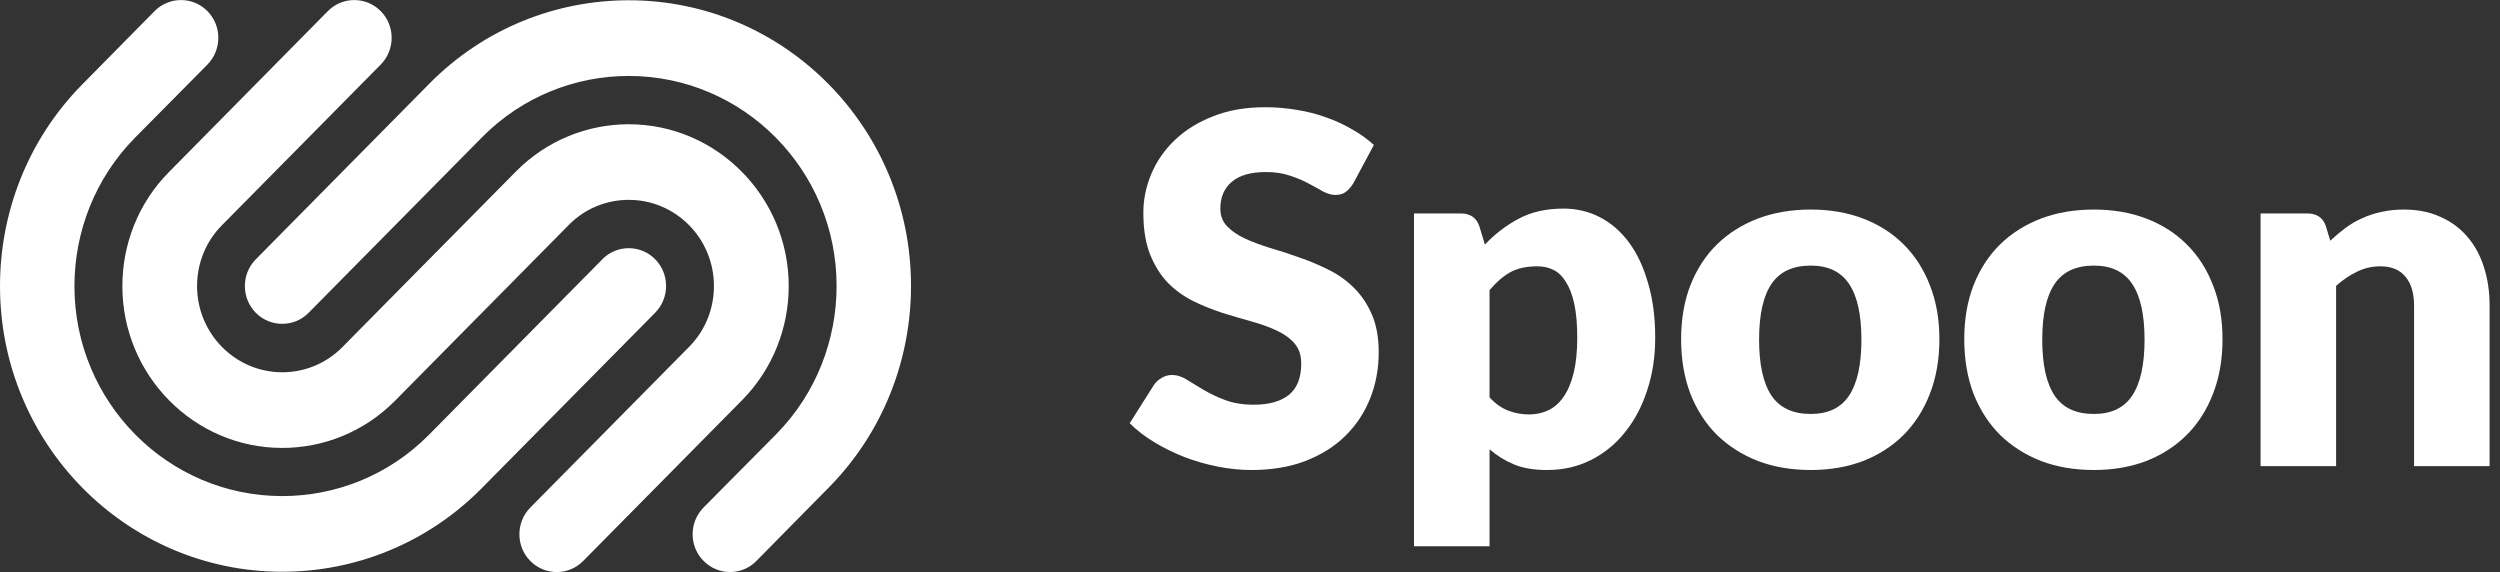 <svg width="118" height="27" viewBox="0 0 118 27" fill="none" xmlns="http://www.w3.org/2000/svg">
<rect x="0" y="0" width="118" height="27" fill="#333333" stroke="none"/>
<g clip-path="url(#clip0_124_17)">
<path fill-rule="evenodd" clip-rule="evenodd" d="M35.704 26.476C35.017 27.175 33.9 27.175 33.21 26.476C32.519 25.781 32.519 24.651 33.21 23.952L36.638 20.493C38.536 18.566 39.487 16.029 39.487 13.498C39.487 8.019 35.088 3.585 29.677 3.585C27.17 3.585 24.663 4.55 22.758 6.474L14.567 14.764C13.88 15.459 12.763 15.459 12.073 14.764C11.386 14.065 11.386 12.938 12.073 12.24L20.264 3.95C22.859 1.324 26.268 0.013 29.677 0.013C37.038 0.013 43 6.046 43 13.495C43 16.938 41.707 20.384 39.126 23.003L35.704 26.473V26.476Z" fill="white"/>
<path fill-rule="evenodd" clip-rule="evenodd" d="M15.475 0.524C16.162 -0.171 17.279 -0.171 17.969 0.524C18.659 1.219 18.659 2.349 17.969 3.048L10.468 10.639C9.689 11.426 9.302 12.464 9.302 13.502C9.302 15.749 11.106 17.571 13.323 17.571C14.348 17.571 15.374 17.178 16.152 16.391L24.354 8.092C25.822 6.609 27.75 5.865 29.677 5.865C33.838 5.865 37.227 9.294 37.227 13.502C37.227 15.452 36.492 17.402 35.026 18.888L27.525 26.479C26.838 27.175 25.721 27.175 25.031 26.479C24.344 25.784 24.344 24.654 25.031 23.956L32.532 16.365C33.311 15.577 33.698 14.539 33.698 13.502C33.698 11.251 31.898 9.433 29.677 9.433C28.651 9.433 27.626 9.825 26.848 10.616L18.646 18.915C17.178 20.397 15.25 21.142 13.323 21.142C9.159 21.142 5.776 17.719 5.776 13.505C5.776 11.555 6.508 9.601 7.977 8.118L15.475 0.524Z" fill="white"/>
<path fill-rule="evenodd" clip-rule="evenodd" d="M28.43 12.236C29.117 11.541 30.234 11.541 30.924 12.236C31.611 12.935 31.611 14.062 30.924 14.76L22.732 23.05C20.137 25.672 16.729 26.987 13.32 26.987C5.961 26.983 0 20.951 0 13.502C0 10.059 1.293 6.612 3.874 3.993L7.296 0.524C7.987 -0.171 9.1 -0.171 9.79 0.524C10.477 1.219 10.477 2.349 9.79 3.048L6.368 6.504C4.467 8.434 3.516 10.968 3.513 13.502C3.513 18.981 7.912 23.415 13.323 23.415C15.83 23.415 18.337 22.45 20.242 20.526L28.433 12.236H28.43Z" fill="white"/>
</g>
<path d="M63.879 8.649C63.764 8.833 63.641 8.971 63.511 9.063C63.388 9.155 63.227 9.201 63.028 9.201C62.852 9.201 62.66 9.147 62.453 9.04C62.254 8.925 62.024 8.798 61.763 8.66C61.51 8.522 61.219 8.399 60.889 8.292C60.559 8.177 60.184 8.12 59.762 8.12C59.034 8.12 58.489 8.277 58.129 8.591C57.776 8.898 57.6 9.316 57.6 9.845C57.6 10.182 57.707 10.462 57.922 10.684C58.137 10.906 58.416 11.098 58.761 11.259C59.114 11.42 59.513 11.569 59.958 11.707C60.41 11.838 60.87 11.987 61.337 12.156C61.805 12.317 62.261 12.509 62.706 12.731C63.158 12.953 63.557 13.237 63.902 13.582C64.255 13.927 64.538 14.349 64.753 14.847C64.968 15.338 65.075 15.932 65.075 16.63C65.075 17.404 64.941 18.128 64.672 18.803C64.404 19.478 64.013 20.068 63.499 20.574C62.993 21.072 62.365 21.467 61.614 21.759C60.87 22.042 60.023 22.184 59.072 22.184C58.551 22.184 58.018 22.13 57.474 22.023C56.937 21.916 56.416 21.766 55.91 21.575C55.404 21.375 54.928 21.141 54.483 20.873C54.039 20.605 53.652 20.306 53.322 19.976L54.472 18.159C54.564 18.029 54.683 17.921 54.828 17.837C54.982 17.745 55.147 17.699 55.323 17.699C55.553 17.699 55.783 17.772 56.013 17.918C56.251 18.063 56.515 18.224 56.806 18.401C57.105 18.577 57.447 18.738 57.83 18.884C58.213 19.029 58.666 19.102 59.187 19.102C59.892 19.102 60.441 18.949 60.831 18.642C61.222 18.328 61.418 17.833 61.418 17.159C61.418 16.767 61.311 16.449 61.096 16.204C60.881 15.959 60.598 15.755 60.245 15.595C59.9 15.434 59.505 15.292 59.06 15.169C58.616 15.046 58.16 14.912 57.692 14.767C57.224 14.613 56.768 14.429 56.324 14.214C55.879 13.992 55.48 13.705 55.127 13.352C54.782 12.992 54.503 12.547 54.288 12.018C54.073 11.481 53.966 10.822 53.966 10.04C53.966 9.411 54.093 8.798 54.346 8.2C54.599 7.602 54.97 7.069 55.461 6.602C55.952 6.134 56.553 5.762 57.267 5.486C57.98 5.202 58.796 5.061 59.716 5.061C60.23 5.061 60.728 5.103 61.211 5.187C61.702 5.264 62.166 5.383 62.602 5.544C63.039 5.697 63.446 5.885 63.822 6.107C64.205 6.322 64.546 6.567 64.845 6.843L63.879 8.649Z" fill="white"/>
<path d="M70.306 18.757C70.574 19.048 70.865 19.255 71.18 19.378C71.494 19.501 71.824 19.562 72.169 19.562C72.498 19.562 72.801 19.497 73.077 19.366C73.353 19.236 73.591 19.029 73.79 18.745C73.997 18.454 74.158 18.078 74.273 17.619C74.388 17.159 74.446 16.599 74.446 15.94C74.446 15.311 74.4 14.782 74.308 14.352C74.216 13.923 74.085 13.578 73.917 13.318C73.756 13.049 73.56 12.857 73.33 12.742C73.1 12.627 72.843 12.57 72.56 12.57C72.038 12.57 71.609 12.666 71.272 12.857C70.934 13.049 70.612 13.329 70.306 13.697V18.757ZM70.087 11.546C70.555 11.048 71.084 10.642 71.674 10.328C72.272 10.005 72.981 9.845 73.802 9.845C74.423 9.845 74.998 9.983 75.527 10.258C76.056 10.534 76.512 10.933 76.895 11.454C77.279 11.976 77.578 12.616 77.792 13.375C78.015 14.126 78.126 14.981 78.126 15.94C78.126 16.837 77.999 17.665 77.746 18.424C77.501 19.183 77.152 19.842 76.7 20.401C76.255 20.961 75.718 21.398 75.09 21.712C74.469 22.027 73.779 22.184 73.02 22.184C72.399 22.184 71.877 22.096 71.456 21.919C71.034 21.743 70.651 21.506 70.306 21.206V25.784H66.741V10.075H68.949C69.393 10.075 69.685 10.274 69.823 10.672L70.087 11.546Z" fill="white"/>
<path d="M85.467 9.891C86.372 9.891 87.196 10.032 87.94 10.316C88.683 10.6 89.32 11.006 89.849 11.535C90.385 12.064 90.799 12.708 91.091 13.467C91.39 14.218 91.539 15.066 91.539 16.009C91.539 16.959 91.39 17.818 91.091 18.584C90.799 19.343 90.385 19.991 89.849 20.528C89.32 21.057 88.683 21.467 87.94 21.759C87.196 22.042 86.372 22.184 85.467 22.184C84.555 22.184 83.723 22.042 82.972 21.759C82.228 21.467 81.584 21.057 81.04 20.528C80.503 19.991 80.085 19.343 79.786 18.584C79.495 17.818 79.349 16.959 79.349 16.009C79.349 15.066 79.495 14.218 79.786 13.467C80.085 12.708 80.503 12.064 81.04 11.535C81.584 11.006 82.228 10.6 82.972 10.316C83.723 10.032 84.555 9.891 85.467 9.891ZM85.467 19.539C86.288 19.539 86.889 19.252 87.273 18.677C87.664 18.094 87.859 17.212 87.859 16.032C87.859 14.851 87.664 13.973 87.273 13.398C86.889 12.823 86.288 12.536 85.467 12.536C84.624 12.536 84.007 12.823 83.616 13.398C83.225 13.973 83.029 14.851 83.029 16.032C83.029 17.212 83.225 18.094 83.616 18.677C84.007 19.252 84.624 19.539 85.467 19.539Z" fill="white"/>
<path d="M98.832 9.891C99.736 9.891 100.56 10.032 101.304 10.316C102.048 10.6 102.684 11.006 103.213 11.535C103.75 12.064 104.164 12.708 104.455 13.467C104.754 14.218 104.903 15.066 104.903 16.009C104.903 16.959 104.754 17.818 104.455 18.584C104.164 19.343 103.75 19.991 103.213 20.528C102.684 21.057 102.048 21.467 101.304 21.759C100.56 22.042 99.736 22.184 98.832 22.184C97.919 22.184 97.087 22.042 96.336 21.759C95.592 21.467 94.948 21.057 94.404 20.528C93.867 19.991 93.45 19.343 93.15 18.584C92.859 17.818 92.713 16.959 92.713 16.009C92.713 15.066 92.859 14.218 93.15 13.467C93.45 12.708 93.867 12.064 94.404 11.535C94.948 11.006 95.592 10.6 96.336 10.316C97.087 10.032 97.919 9.891 98.832 9.891ZM98.832 19.539C99.652 19.539 100.254 19.252 100.637 18.677C101.028 18.094 101.223 17.212 101.223 16.032C101.223 14.851 101.028 13.973 100.637 13.398C100.254 12.823 99.652 12.536 98.832 12.536C97.988 12.536 97.371 12.823 96.98 13.398C96.589 13.973 96.394 14.851 96.394 16.032C96.394 17.212 96.589 18.094 96.98 18.677C97.371 19.252 97.988 19.539 98.832 19.539Z" fill="white"/>
<path d="M109.988 11.363C110.218 11.148 110.455 10.948 110.701 10.764C110.946 10.581 111.207 10.427 111.483 10.305C111.766 10.174 112.069 10.075 112.391 10.005C112.721 9.929 113.077 9.891 113.461 9.891C114.112 9.891 114.687 10.005 115.186 10.236C115.692 10.458 116.117 10.772 116.462 11.178C116.807 11.577 117.068 12.056 117.244 12.616C117.421 13.168 117.509 13.77 117.509 14.421V22H113.944V14.421C113.944 13.839 113.81 13.386 113.541 13.065C113.273 12.735 112.878 12.57 112.357 12.57C111.966 12.57 111.598 12.654 111.253 12.823C110.915 12.984 110.586 13.206 110.264 13.49V22H106.699V10.075H108.907C109.351 10.075 109.643 10.274 109.781 10.672L109.988 11.363Z" fill="white"/>
<defs>
<clipPath id="clip0_124_17">
<rect width="43" height="27" fill="white"/>
</clipPath>
</defs>
</svg>
